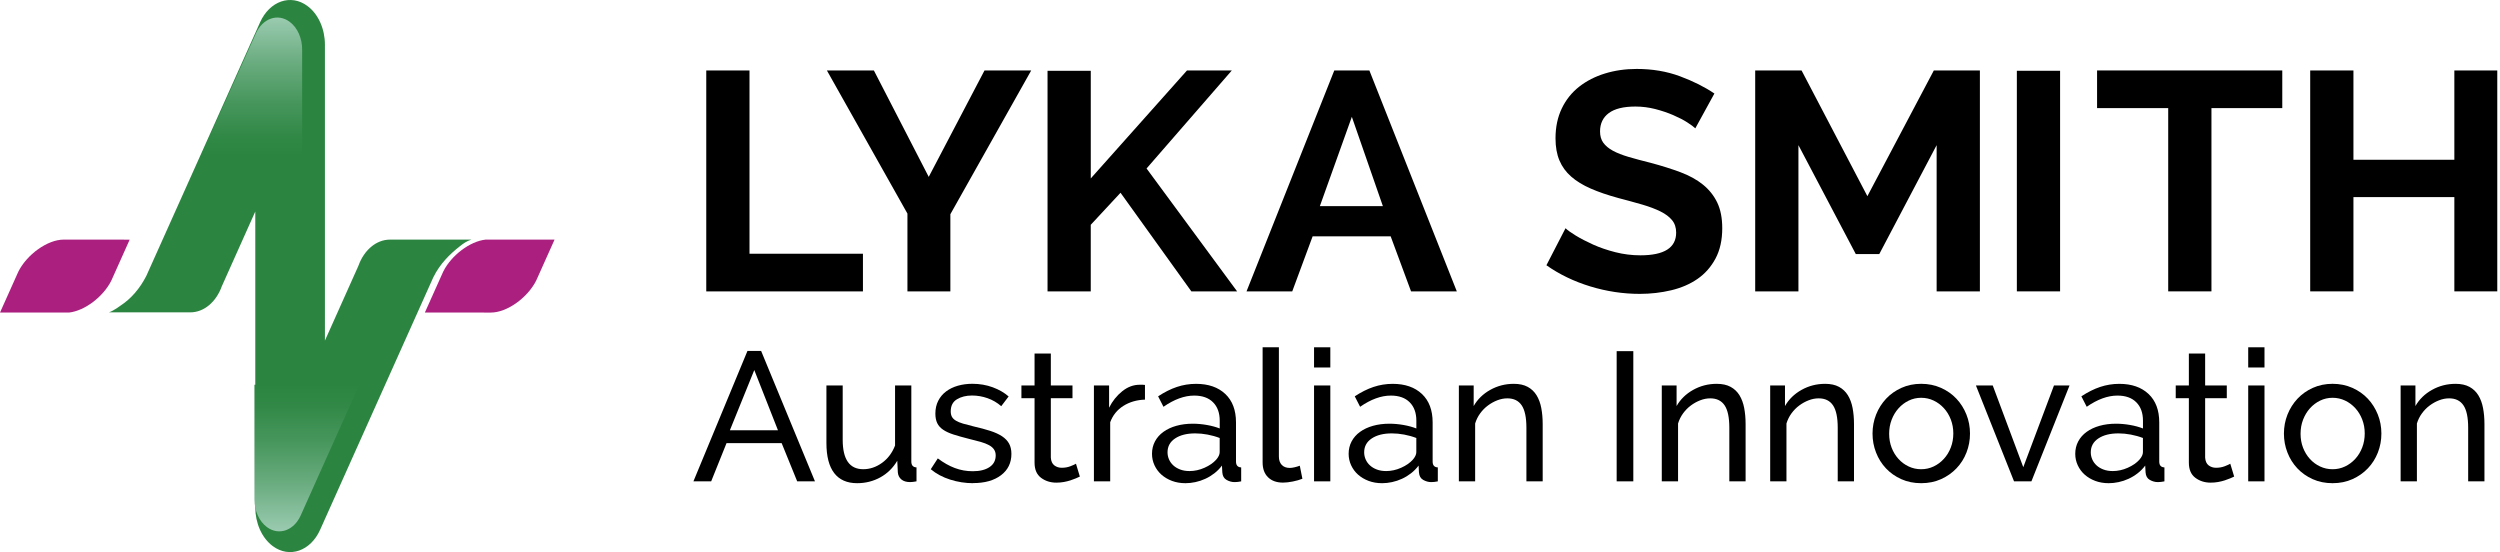 <svg width="643" height="142" viewBox="0 0 643 142" fill="none" xmlns="http://www.w3.org/2000/svg">
<path d="M181.651 74.94V18.125H192.771V65.259H221.95V74.945H181.646L181.651 74.94Z" fill="black"/>
<path d="M224.763 18.125L238.869 45.494L253.213 18.125H265.226L244.434 55.096V74.94H233.393V54.934L212.676 18.121H224.763V18.125Z" fill="black"/>
<path d="M269.427 74.94V18.204H280.547V45.893L305.292 18.125H316.819L294.896 43.332L318.188 74.945H306.418L288.2 49.576L280.542 57.819V74.945H269.422L269.427 74.94Z" fill="black"/>
<path d="M320.608 74.94L343.176 18.125H352.203L374.691 74.94H362.921L357.679 60.778H337.611L332.368 74.94H320.599H320.608ZM347.694 30.047L339.47 53.013H355.674L347.694 30.047Z" fill="black"/>
<path d="M436.033 33.007C435.655 32.635 434.973 32.125 433.977 31.485C432.982 30.845 431.772 30.219 430.352 29.606C428.926 28.994 427.385 28.474 425.717 28.043C424.048 27.621 422.357 27.403 420.638 27.403C417.573 27.403 415.288 27.964 413.788 29.082C412.283 30.2 411.531 31.777 411.531 33.804C411.531 34.978 411.812 35.952 412.377 36.727C412.942 37.501 413.76 38.183 414.835 38.768C415.909 39.352 417.264 39.886 418.904 40.368C420.544 40.85 422.441 41.356 424.586 41.89C427.38 42.636 429.917 43.439 432.202 44.288C434.487 45.146 436.421 46.208 438.005 47.489C439.589 48.773 440.813 50.304 441.673 52.095C442.532 53.885 442.962 56.084 442.962 58.696C442.962 61.739 442.383 64.336 441.229 66.498C440.07 68.659 438.528 70.408 436.594 71.74C434.659 73.076 432.403 74.05 429.819 74.662C427.24 75.274 424.553 75.585 421.759 75.585C417.46 75.585 413.213 74.945 409.022 73.665C404.831 72.384 401.07 70.571 397.738 68.224L402.654 58.7C403.14 59.183 404.013 59.809 405.275 60.584C406.536 61.354 408.032 62.128 409.746 62.903C411.466 63.678 413.372 64.332 415.47 64.865C417.568 65.398 419.713 65.668 421.918 65.668C428.043 65.668 431.108 63.719 431.108 59.827C431.108 58.547 430.758 57.48 430.057 56.627C429.356 55.773 428.366 55.026 427.076 54.386C425.787 53.746 424.226 53.157 422.404 52.623C420.572 52.095 418.535 51.533 416.278 50.944C413.536 50.197 411.157 49.386 409.144 48.504C407.125 47.623 405.448 46.598 404.107 45.42C402.761 44.246 401.757 42.859 401.084 41.263C400.411 39.663 400.079 37.77 400.079 35.581C400.079 32.7 400.616 30.135 401.691 27.895C402.766 25.654 404.261 23.789 406.163 22.296C408.074 20.802 410.288 19.67 412.816 18.895C415.344 18.121 418.054 17.731 420.955 17.731C424.988 17.731 428.693 18.357 432.08 19.614C435.463 20.867 438.421 22.351 440.944 24.054L436.028 33.016L436.033 33.007Z" fill="black"/>
<path d="M498.103 74.94V37.33L483.353 65.338H477.307L462.556 37.33V74.94H451.436V18.125H463.364L480.292 50.457L497.379 18.125H509.228V74.94H498.103Z" fill="black"/>
<path d="M518.734 74.94V18.204H529.855V74.94H518.734Z" fill="black"/>
<path d="M587.002 27.806H568.785V74.94H557.664V27.806H539.367V18.121H587.002V27.806Z" fill="black"/>
<path d="M642.3 18.125V74.94H631.259V50.694H605.304V74.94H594.184V18.125H605.304V41.092H631.259V18.125H642.3Z" fill="black"/>
<path d="M178.349 123.802L192.245 90.265H195.763L209.608 123.802H205.038L201.043 113.978H186.862L182.914 123.802H178.345H178.349ZM194.002 95.177L187.722 110.67H200.095L194.002 95.177Z" fill="black"/>
<path d="M220.452 124.276C217.854 124.276 215.887 123.408 214.555 121.678C213.224 119.948 212.556 117.364 212.556 113.931V99.143H216.742V113.124C216.742 118.162 218.504 120.681 222.022 120.681C223.737 120.681 225.344 120.138 226.853 119.052C228.358 117.967 229.474 116.478 230.208 114.59V99.143H234.394V118.7C234.394 119.674 234.838 120.18 235.726 120.212V123.802C235.376 123.867 235.067 123.914 234.801 123.946C234.53 123.979 234.287 123.993 234.063 123.993C233.114 123.993 232.367 123.765 231.825 123.306C231.283 122.852 230.984 122.244 230.923 121.488L230.778 118.51C229.671 120.37 228.208 121.794 226.4 122.787C224.592 123.779 222.611 124.276 220.452 124.276Z" fill="black"/>
<path d="M250.286 124.276C248.286 124.276 246.319 123.969 244.389 123.357C242.455 122.74 240.787 121.854 239.395 120.685L241.203 117.897C242.661 119.001 244.118 119.827 245.581 120.374C247.039 120.926 248.58 121.2 250.197 121.2C252.005 121.2 253.44 120.848 254.5 120.138C255.561 119.433 256.094 118.431 256.094 117.141C256.094 116.543 255.949 116.033 255.664 115.606C255.379 115.179 254.954 114.808 254.379 114.497C253.809 114.182 253.08 113.899 252.188 113.644C251.3 113.393 250.267 113.124 249.094 112.841C247.604 112.465 246.319 112.104 245.24 111.756C244.16 111.408 243.273 111 242.576 110.527C241.876 110.053 241.371 109.487 241.053 108.824C240.736 108.161 240.577 107.344 240.577 106.366C240.577 105.136 240.824 104.042 241.315 103.081C241.805 102.121 242.478 101.319 243.338 100.674C244.198 100.029 245.202 99.542 246.361 99.208C247.52 98.879 248.763 98.712 250.094 98.712C251.968 98.712 253.711 99.013 255.327 99.607C256.944 100.205 258.308 100.994 259.42 101.968L257.519 104.468C256.472 103.555 255.299 102.873 253.996 102.413C252.697 101.959 251.361 101.727 250.001 101.727C248.478 101.727 247.188 102.052 246.123 102.696C245.062 103.341 244.529 104.371 244.529 105.79C244.529 106.356 244.632 106.829 244.838 107.205C245.043 107.581 245.385 107.91 245.861 108.198C246.338 108.481 246.945 108.736 247.693 108.954C248.44 109.177 249.333 109.413 250.379 109.664C252.029 110.039 253.463 110.424 254.687 110.819C255.907 111.213 256.925 111.677 257.729 112.21C258.537 112.748 259.14 113.375 259.537 114.098C259.934 114.822 260.135 115.703 260.135 116.742C260.135 119.043 259.247 120.871 257.467 122.221C255.692 123.575 253.3 124.252 250.281 124.252L250.286 124.276Z" fill="black"/>
<path d="M277.74 122.573C277.488 122.698 277.151 122.852 276.74 123.023C276.329 123.199 275.857 123.371 275.338 123.543C274.815 123.714 274.245 123.858 273.624 123.969C273.007 124.081 272.362 124.136 271.699 124.136C270.175 124.136 268.858 123.719 267.75 122.884C266.638 122.049 266.087 120.75 266.087 118.988V102.409H262.709V99.148H266.087V90.928H270.274V99.148H275.843V102.409H270.274V117.712C270.339 118.626 270.638 119.284 271.175 119.697C271.717 120.105 272.348 120.31 273.077 120.31C273.904 120.31 274.656 120.175 275.338 119.906C276.021 119.637 276.488 119.428 276.74 119.27L277.74 122.578V122.573Z" fill="black"/>
<path d="M294.486 102.785C292.393 102.849 290.542 103.383 288.944 104.389C287.342 105.401 286.206 106.802 285.543 108.597V123.807H281.356V99.148H285.258V104.863C286.113 103.16 287.239 101.755 288.636 100.632C290.033 99.514 291.524 98.958 293.108 98.958H293.916C294.135 98.958 294.327 98.972 294.486 99.004V102.785Z" fill="black"/>
<path d="M304.858 124.276C303.62 124.276 302.48 124.076 301.434 123.687C300.387 123.292 299.485 122.754 298.724 122.082C297.962 121.404 297.369 120.602 296.939 119.674C296.509 118.746 296.294 117.758 296.294 116.724C296.294 115.56 296.546 114.497 297.056 113.537C297.565 112.577 298.284 111.756 299.224 111.079C300.158 110.401 301.27 109.882 302.555 109.52C303.84 109.158 305.246 108.977 306.765 108.977C307.97 108.977 309.19 109.089 310.428 109.307C311.666 109.529 312.759 109.826 313.713 110.202V108.216C313.713 106.203 313.143 104.617 311.998 103.471C310.858 102.321 309.241 101.745 307.148 101.745C304.639 101.745 302.008 102.706 299.247 104.626L297.869 101.936C299.485 100.869 301.088 100.062 302.672 99.528C304.26 98.995 305.91 98.726 307.62 98.726C310.792 98.726 313.297 99.593 315.138 101.323C316.979 103.054 317.899 105.498 317.899 108.643V118.705C317.899 119.679 318.343 120.184 319.231 120.217V123.807C318.913 123.872 318.609 123.918 318.329 123.951C318.044 123.983 317.773 123.997 317.521 123.997C316.824 123.997 316.142 123.807 315.474 123.431C314.806 123.056 314.446 122.411 314.381 121.497L314.287 119.748C313.717 120.504 313.068 121.168 312.334 121.734C311.601 122.3 310.83 122.773 310.003 123.148C309.176 123.529 308.33 123.812 307.456 123.997C306.587 124.187 305.718 124.28 304.863 124.28L304.858 124.276ZM305.905 121.158C307.237 121.158 308.536 120.875 309.806 120.305C311.073 119.739 312.073 119.048 312.801 118.227C313.404 117.536 313.703 116.891 313.703 116.288V112.651C312.722 112.271 311.68 111.983 310.587 111.774C309.493 111.57 308.437 111.468 307.424 111.468C305.265 111.468 303.536 111.9 302.237 112.767C300.938 113.63 300.289 114.822 300.289 116.334C300.289 116.965 300.415 117.568 300.667 118.153C300.92 118.737 301.289 119.247 301.765 119.688C302.242 120.129 302.826 120.486 303.527 120.75C304.223 121.019 305.017 121.154 305.905 121.154V121.158Z" fill="black"/>
<path d="M324.744 89.323H328.931V117.424C328.931 118.338 329.174 119.052 329.669 119.572C330.159 120.092 330.851 120.351 331.739 120.351C332.089 120.351 332.5 120.296 332.977 120.184C333.453 120.073 333.897 119.938 334.308 119.781L334.977 123.135C334.276 123.417 333.453 123.654 332.5 123.844C331.547 124.034 330.706 124.127 329.977 124.127C328.361 124.127 327.085 123.673 326.146 122.759C325.207 121.845 324.744 120.569 324.744 118.932V89.314V89.323Z" fill="black"/>
<path d="M337.973 94.518V89.323H342.159V94.518H337.973ZM337.973 123.802V99.143H342.159V123.802H337.973Z" fill="black"/>
<path d="M355.434 124.276C354.195 124.276 353.055 124.076 352.009 123.687C350.962 123.292 350.06 122.754 349.299 122.082C348.537 121.404 347.944 120.602 347.514 119.674C347.084 118.746 346.869 117.758 346.869 116.724C346.869 115.56 347.121 114.497 347.631 113.537C348.14 112.577 348.86 111.756 349.799 111.079C350.733 110.401 351.845 109.882 353.13 109.52C354.415 109.158 355.821 108.977 357.34 108.977C358.545 108.977 359.765 109.089 361.003 109.307C362.241 109.529 363.335 109.826 364.288 110.202V108.216C364.288 106.203 363.718 104.617 362.573 103.471C361.433 102.321 359.816 101.745 357.723 101.745C355.214 101.745 352.583 102.706 349.822 104.626L348.444 101.936C350.06 100.869 351.663 100.062 353.247 99.528C354.836 98.995 356.485 98.726 358.195 98.726C361.368 98.726 363.872 99.593 365.713 101.323C367.554 103.054 368.474 105.498 368.474 108.643V118.705C368.474 119.679 368.918 120.184 369.806 120.217V123.807C369.488 123.872 369.184 123.918 368.904 123.951C368.619 123.983 368.348 123.997 368.096 123.997C367.4 123.997 366.717 123.807 366.049 123.431C365.381 123.056 365.021 122.411 364.956 121.497L364.862 119.748C364.292 120.504 363.643 121.168 362.909 121.734C362.176 122.3 361.405 122.773 360.578 123.148C359.751 123.529 358.905 123.812 358.031 123.997C357.162 124.187 356.293 124.28 355.438 124.28L355.434 124.276ZM356.48 121.158C357.812 121.158 359.111 120.875 360.382 120.305C361.648 119.739 362.648 119.048 363.377 118.227C363.979 117.536 364.278 116.891 364.278 116.288V112.651C363.297 112.271 362.255 111.983 361.162 111.774C360.069 111.57 359.013 111.468 357.999 111.468C355.84 111.468 354.111 111.9 352.812 112.767C351.513 113.63 350.864 114.822 350.864 116.334C350.864 116.965 350.99 117.568 351.242 118.153C351.495 118.737 351.864 119.247 352.341 119.688C352.817 120.129 353.401 120.486 354.102 120.75C354.798 121.019 355.592 121.154 356.48 121.154V121.158Z" fill="black"/>
<path d="M396.779 123.802H392.593V110.012C392.593 107.368 392.186 105.447 391.378 104.25C390.569 103.054 389.341 102.455 387.691 102.455C386.832 102.455 385.977 102.622 385.121 102.952C384.262 103.281 383.453 103.731 382.692 104.297C381.93 104.863 381.267 105.54 380.692 106.328C380.122 107.117 379.692 107.98 379.407 108.926V123.802H375.221V99.143H379.029V104.436C380.01 102.706 381.43 101.319 383.285 100.28C385.14 99.24 387.163 98.721 389.355 98.721C390.78 98.721 391.971 98.981 392.924 99.5C393.878 100.02 394.639 100.743 395.209 101.671C395.779 102.604 396.181 103.694 396.419 104.955C396.658 106.217 396.779 107.586 396.779 109.065V123.802Z" fill="black"/>
<path d="M415.805 123.802V90.316H420.089V123.802H415.805Z" fill="black"/>
<path d="M448.969 123.802H444.782V110.012C444.782 107.368 444.376 105.447 443.567 104.25C442.759 103.054 441.53 102.455 439.881 102.455C439.021 102.455 438.166 102.622 437.311 102.952C436.451 103.281 435.643 103.731 434.881 104.297C434.12 104.863 433.456 105.54 432.882 106.328C432.311 107.117 431.882 107.98 431.597 108.926V123.802H427.41V99.143H431.218V104.436C432.199 102.706 433.62 101.319 435.475 100.28C437.33 99.24 439.353 98.721 441.544 98.721C442.969 98.721 444.161 98.981 445.114 99.5C446.067 100.02 446.829 100.743 447.399 101.671C447.969 102.604 448.37 103.694 448.609 104.955C448.847 106.217 448.969 107.586 448.969 109.065V123.802Z" fill="black"/>
<path d="M476.849 123.802H472.663V110.012C472.663 107.368 472.256 105.447 471.448 104.25C470.64 103.054 469.411 102.455 467.762 102.455C466.902 102.455 466.047 102.622 465.192 102.952C464.332 103.281 463.524 103.731 462.762 104.297C462.001 104.863 461.337 105.54 460.762 106.328C460.192 107.117 459.762 107.98 459.477 108.926V123.802H455.291V99.143H459.099V104.436C460.08 102.706 461.501 101.319 463.356 100.28C465.21 99.24 467.234 98.721 469.425 98.721C470.85 98.721 472.042 98.981 472.995 99.5C473.948 100.02 474.709 100.743 475.279 101.671C475.85 102.604 476.251 103.694 476.49 104.955C476.728 106.217 476.849 107.586 476.849 109.065V123.802Z" fill="black"/>
<path d="M494.123 124.276C492.25 124.276 490.549 123.928 489.007 123.237C487.47 122.545 486.152 121.613 485.059 120.449C483.965 119.284 483.115 117.93 482.517 116.385C481.914 114.841 481.615 113.222 481.615 111.519C481.615 109.817 481.924 108.151 482.54 106.607C483.157 105.067 484.017 103.712 485.11 102.543C486.204 101.379 487.521 100.447 489.058 99.755C490.596 99.064 492.287 98.716 494.123 98.716C495.959 98.716 497.66 99.064 499.216 99.755C500.767 100.447 502.094 101.379 503.188 102.543C504.281 103.708 505.141 105.062 505.757 106.607C506.379 108.151 506.683 109.789 506.683 111.519C506.683 113.249 506.379 114.841 505.781 116.385C505.183 117.93 504.323 119.28 503.211 120.449C502.104 121.613 500.777 122.545 499.239 123.237C497.702 123.928 495.997 124.276 494.123 124.276ZM485.89 111.57C485.89 112.86 486.105 114.057 486.531 115.161C486.96 116.26 487.549 117.225 488.292 118.041C489.035 118.862 489.909 119.507 490.909 119.976C491.909 120.449 492.978 120.685 494.119 120.685C495.259 120.685 496.333 120.449 497.328 119.976C498.328 119.502 499.207 118.853 499.968 118.013C500.73 117.183 501.323 116.204 501.753 115.086C502.183 113.968 502.393 112.762 502.393 111.473C502.393 110.183 502.178 109.024 501.753 107.906C501.323 106.788 500.73 105.814 499.968 104.979C499.207 104.148 498.328 103.49 497.328 103.021C496.329 102.548 495.259 102.311 494.119 102.311C492.978 102.311 491.904 102.557 490.909 103.044C489.909 103.531 489.035 104.195 488.292 105.03C487.545 105.865 486.96 106.839 486.531 107.957C486.101 109.075 485.89 110.281 485.89 111.57Z" fill="black"/>
<path d="M518.01 123.802L508.207 99.143H512.534L520.388 120.166L528.284 99.143H532.284L522.481 123.802H518.01Z" fill="black"/>
<path d="M542.318 124.276C541.08 124.276 539.94 124.076 538.894 123.687C537.847 123.292 536.945 122.754 536.184 122.082C535.422 121.404 534.829 120.602 534.399 119.674C533.969 118.746 533.754 117.758 533.754 116.724C533.754 115.56 534.006 114.497 534.516 113.537C535.025 112.577 535.744 111.756 536.684 111.079C537.618 110.401 538.73 109.882 540.015 109.52C541.3 109.158 542.706 108.977 544.225 108.977C545.43 108.977 546.65 109.089 547.888 109.307C549.126 109.529 550.219 109.826 551.173 110.202V108.216C551.173 106.203 550.603 104.617 549.458 103.471C548.318 102.321 546.701 101.745 544.608 101.745C542.099 101.745 539.468 102.706 536.707 104.626L535.328 101.936C536.945 100.869 538.548 100.062 540.132 99.528C541.72 98.995 543.37 98.726 545.08 98.726C548.252 98.726 550.757 99.593 552.598 101.323C554.439 103.054 555.359 105.498 555.359 108.643V118.705C555.359 119.679 555.803 120.184 556.691 120.217V123.807C556.373 123.872 556.069 123.918 555.789 123.951C555.504 123.983 555.233 123.997 554.981 123.997C554.284 123.997 553.602 123.807 552.934 123.431C552.266 123.056 551.906 122.411 551.841 121.497L551.747 119.748C551.177 120.504 550.528 121.168 549.794 121.734C549.065 122.3 548.29 122.773 547.463 123.148C546.636 123.529 545.79 123.812 544.916 123.997C544.047 124.187 543.178 124.28 542.323 124.28L542.318 124.276ZM543.365 121.158C544.697 121.158 545.996 120.875 547.266 120.305C548.533 119.739 549.533 119.048 550.261 118.227C550.864 117.536 551.163 116.891 551.163 116.288V112.651C550.182 112.271 549.14 111.983 548.047 111.774C546.953 111.57 545.897 111.468 544.884 111.468C542.725 111.468 540.996 111.9 539.697 112.767C538.398 113.63 537.749 114.822 537.749 116.334C537.749 116.965 537.875 117.568 538.127 118.153C538.38 118.737 538.749 119.247 539.225 119.688C539.702 120.129 540.286 120.486 540.987 120.75C541.683 121.019 542.477 121.154 543.365 121.154V121.158Z" fill="black"/>
<path d="M574.629 122.573C574.376 122.698 574.04 122.852 573.629 123.023C573.218 123.199 572.746 123.371 572.227 123.543C571.704 123.714 571.134 123.858 570.512 123.969C569.896 124.081 569.251 124.136 568.587 124.136C567.064 124.136 565.746 123.719 564.639 122.884C563.527 122.049 562.976 120.75 562.976 118.988V102.409H559.598V99.148H562.976V90.928H567.162V99.148H572.732V102.409H567.162V117.712C567.228 118.626 567.527 119.284 568.064 119.697C568.606 120.105 569.237 120.31 569.966 120.31C570.793 120.31 571.545 120.175 572.227 119.906C572.909 119.637 573.376 119.428 573.629 119.27L574.629 122.578V122.573Z" fill="black"/>
<path d="M578.24 94.518V89.323H582.427V94.518H578.24ZM578.24 123.802V99.143H582.427V123.802H578.24Z" fill="black"/>
<path d="M599.934 124.276C598.06 124.276 596.359 123.928 594.818 123.237C593.28 122.545 591.963 121.613 590.869 120.449C589.776 119.284 588.926 117.93 588.328 116.385C587.725 114.841 587.426 113.222 587.426 111.519C587.426 109.817 587.734 108.151 588.351 106.607C588.968 105.067 589.827 103.712 590.921 102.543C592.014 101.379 593.332 100.447 594.869 99.755C596.406 99.064 598.098 98.716 599.934 98.716C601.77 98.716 603.471 99.064 605.027 99.755C606.578 100.447 607.905 101.379 608.998 102.543C610.092 103.708 610.951 105.062 611.568 106.607C612.189 108.151 612.493 109.789 612.493 111.519C612.493 113.249 612.189 114.841 611.591 116.385C610.989 117.93 610.134 119.28 609.022 120.449C607.914 121.613 606.587 122.545 605.05 123.237C603.513 123.928 601.807 124.276 599.934 124.276ZM591.706 111.57C591.706 112.86 591.921 114.057 592.346 115.161C592.776 116.26 593.364 117.225 594.107 118.041C594.85 118.862 595.724 119.507 596.724 119.976C597.724 120.449 598.794 120.685 599.934 120.685C601.074 120.685 602.148 120.449 603.144 119.976C604.144 119.502 605.022 118.853 605.784 118.013C606.545 117.183 607.139 116.204 607.568 115.086C607.998 113.968 608.209 112.762 608.209 111.473C608.209 110.183 607.994 109.024 607.568 107.906C607.139 106.788 606.545 105.814 605.784 104.979C605.022 104.148 604.144 103.49 603.144 103.021C602.144 102.548 601.074 102.311 599.934 102.311C598.794 102.311 597.719 102.557 596.724 103.044C595.724 103.531 594.85 104.195 594.107 105.03C593.36 105.865 592.776 106.839 592.346 107.957C591.916 109.075 591.706 110.281 591.706 111.57Z" fill="black"/>
<path d="M639 123.802H634.813V110.012C634.813 107.368 634.407 105.447 633.599 104.25C632.79 103.054 631.561 102.455 629.912 102.455C629.052 102.455 628.197 102.622 627.342 102.952C626.483 103.281 625.674 103.731 624.913 104.297C624.151 104.863 623.488 105.54 622.913 106.328C622.343 107.117 621.913 107.98 621.628 108.926V123.802H617.441V99.143H621.249V104.436C622.231 102.706 623.651 101.319 625.506 100.28C627.361 99.24 629.384 98.721 631.575 98.721C633 98.721 634.192 98.981 635.145 99.5C636.098 100.02 636.86 100.743 637.43 101.671C638 102.604 638.402 103.694 638.64 104.955C638.878 106.217 639 107.586 639 109.065V123.802Z" fill="black"/>
<path d="M111.472 71.276C113.15 67.876 115.663 65.38 118.242 63.362C119.266 62.559 119.985 62.035 121.242 61.627H100.324C96.712 61.627 93.6 64.387 92.184 68.362L83.569 87.599V11.478C83.569 7.507 81.924 3.648 79.055 1.528C74.785 -1.631 69.337 0.266 66.884 5.759C66.884 5.759 37.691 70.853 37.648 70.932C35.98 74.217 33.682 76.856 31 78.605C30.981 78.619 29.238 79.941 28 80.34H48.918C52.521 80.34 55.623 77.598 57.044 73.641L65.659 54.4V130.521C65.659 134.492 67.304 138.351 70.173 140.471C74.444 143.626 79.891 141.733 82.344 136.236L111.467 71.276H111.472Z" fill="url(#paint0_linear_18_19974)"/>
<path fill-rule="evenodd" clip-rule="evenodd" d="M124.883 61.63C120.837 62.071 116.062 65.712 114.006 69.836L109.277 80.384L126.229 80.393C130.425 80.403 135.723 76.548 137.919 72.141L142.633 61.63H124.883Z" fill="#AB207F"/>
<path fill-rule="evenodd" clip-rule="evenodd" d="M17.75 80.389C21.797 79.948 26.572 76.307 28.628 72.183L33.356 61.635L16.405 61.625C12.209 61.616 6.91 65.471 4.714 69.877L0 80.389H17.75Z" fill="#AB207F"/>
<path d="M77.711 40.046V12.705C77.711 9.871 76.538 7.116 74.492 5.604C71.445 3.349 67.558 4.704 65.806 8.623C65.806 8.623 57.807 26.464 51.714 40.041H77.706L77.711 40.046Z" fill="url(#paint1_linear_18_19974)"/>
<path d="M65.441 98.948V128.474C65.441 131.308 66.614 134.059 68.661 135.575C71.707 137.825 75.594 136.475 77.347 132.556L92.41 98.953H65.441V98.948Z" fill="url(#paint2_linear_18_19974)"/>
<defs>
<linearGradient id="paint0_linear_18_19974" x1="28.014" y1="70.997" x2="121.242" y2="70.997" gradientUnits="userSpaceOnUse">
<stop stop-color="#2B8540"/>
<stop offset="1" stop-color="#2B8540"/>
</linearGradient>
<linearGradient id="paint1_linear_18_19974" x1="64.712" y1="4.513" x2="64.712" y2="40.046" gradientUnits="userSpaceOnUse">
<stop stop-color="#9BCBB1"/>
<stop offset="0.03" stop-color="#96C8AC"/>
<stop offset="0.34" stop-color="#68AB7D"/>
<stop offset="0.62" stop-color="#46965C"/>
<stop offset="0.85" stop-color="#328947"/>
<stop offset="1" stop-color="#2B8540"/>
</linearGradient>
<linearGradient id="paint2_linear_18_19974" x1="78.926" y1="136.661" x2="78.926" y2="98.948" gradientUnits="userSpaceOnUse">
<stop stop-color="#9BCBB1"/>
<stop offset="0.03" stop-color="#96C8AC"/>
<stop offset="0.34" stop-color="#68AB7D"/>
<stop offset="0.62" stop-color="#46965C"/>
<stop offset="0.85" stop-color="#328947"/>
<stop offset="1" stop-color="#2B8540"/>
</linearGradient>
</defs>
</svg>
